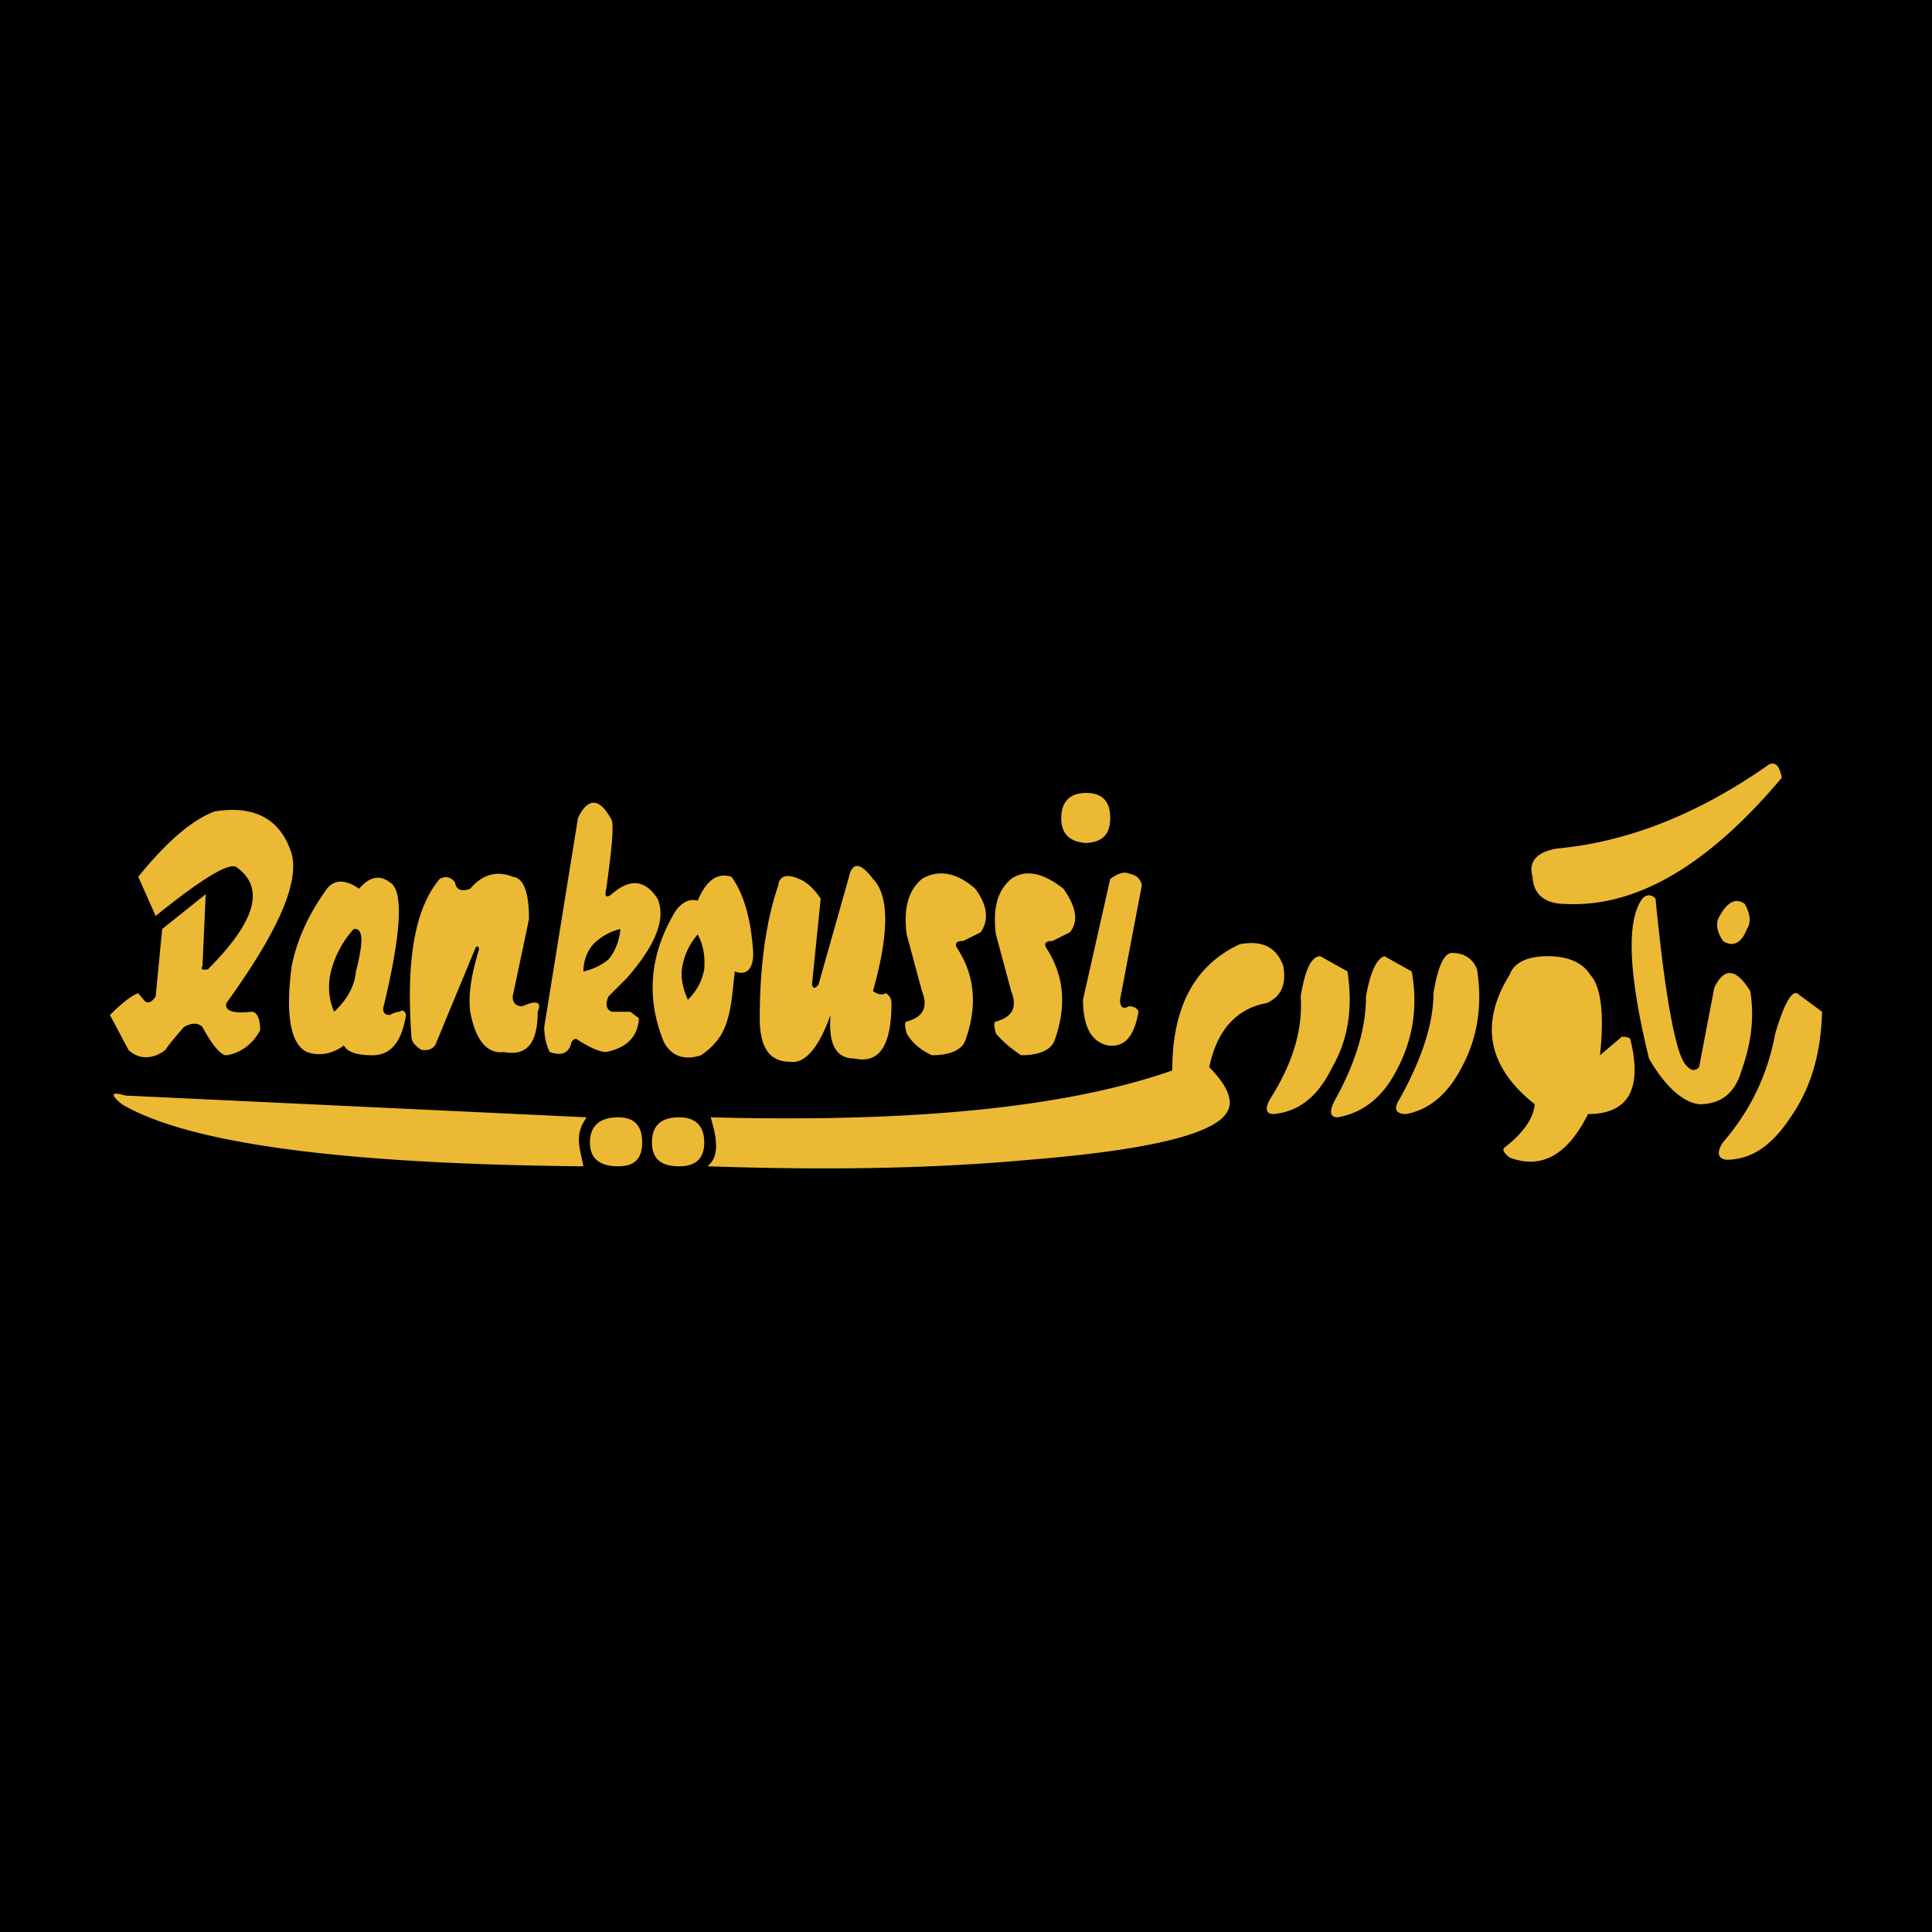<svg xmlns="http://www.w3.org/2000/svg" width="2500" height="2500" viewBox="0 0 192.756 192.756"><g fill-rule="evenodd" clip-rule="evenodd"><path d="M0 0h192.756v192.756H0V0z"/><path d="M155.398 84.651c7.059-.651 14.117-3.475 21.068-8.361.65-.326 1.084.108 1.303 1.303-7.385 8.796-14.553 12.923-21.502 12.597-2.064 0-3.258-.869-3.367-2.715-.433-1.521.436-2.498 2.498-2.824zm8.471 4.996c-1.629 2.171-1.412 7.492.65 15.962 1.631 2.824 3.367 4.344 4.996 4.561 2.172 0 3.584-1.084 4.236-3.365.977-2.715 1.303-5.322.869-7.928-1.414-2.279-2.607-2.389-3.584-.326l-1.521 7.928c-.434.436-.867.326-1.303-.217-.979-.979-2.062-6.516-3.041-16.615-.433-.435-.866-.435-1.302 0zm10.207.542c.545.978.652 1.846.219 2.498-.543 1.412-1.412 1.846-2.391 1.195-.65-.977-.76-1.846-.326-2.498.762-1.412 1.629-1.846 2.498-1.195zm3.041 12.922c-.76 4.127-2.496 7.711-5.213 10.859-.65.979-.541 1.631.326 1.738 2.498 0 4.561-1.412 6.408-4.234 2.062-2.932 3.041-6.408 3.148-10.533-.832-.617-1.666-1.23-2.498-1.848-.542-.216-1.302 1.087-2.171 4.018zm-18.461-5.863c1.086 1.195 1.412 3.91.977 8.035l2.174-1.846c.543 0 .869.109.869.326 1.193 4.887-.219 7.385-4.236 7.385-2.062 4.125-4.67 5.537-7.818 4.344-.543-.434-.762-.76-.543-.979 1.846-1.41 2.932-2.932 3.041-4.344-4.67-3.691-5.539-8.035-2.498-12.922.434-1.194 1.736-1.846 3.801-1.846 2.061.001 3.473.653 4.233 1.847zm-15.638 1.846c0 2.934-1.086 6.408-3.365 10.533-.65.979-.434 1.521.652 1.521 2.281-.436 4.127-1.955 5.537-4.67 1.629-3.041 2.064-6.299 1.521-9.773-.436-1.086-1.303-1.628-2.498-1.628-.76 0-1.412 1.302-1.847 4.017zm-6.731.326c0 3.258-1.086 6.732-3.15 10.426-.543 1.084-.434 1.629.326 1.629 2.496-.436 4.451-1.955 5.863-4.67 1.629-3.041 2.174-6.299 1.521-9.883l-2.715-1.52c-.759.217-1.411 1.52-1.845 4.018zm-70.695-9.773c.869 1.954-.109 4.561-3.041 7.927l-1.846 1.846c-.326.76-.218 1.303.326 1.521h1.846l.869.65c-.108 1.846-1.194 2.932-3.258 3.367-.651 0-1.628-.436-2.823-1.195-.218-.217-.435-.109-.651.217-.218 1.086-.978 1.412-2.172.979-.326-.652-.543-1.521-.543-2.498l3.367-20.85c.978-2.063 2.171-2.063 3.366.217.217.651 0 2.933-.543 6.842-.216.76 0 .978.543.543 1.845-1.63 3.365-1.413 4.56.434zm1.846 1.194c-2.606 4.235-3.041 8.688-1.194 13.139.76 1.412 2.063 1.848 3.692 1.303 2.738-1.869 2.937-3.975 3.366-8.361 1.195.436 1.846-.217 1.846-1.845-.217-3.476-.978-5.973-2.172-7.602-1.412-.434-2.498.326-3.367 2.389-.759-.217-1.52.108-2.171.977zm14.443-1.194l-.869 8.578c.109.436.326.436.652 0l3.041-10.75c.326-1.521 1.195-1.412 2.39.217 1.628 1.629 1.628 5.43 0 11.185.434.326.869.434 1.303.217.326.217.542.543.542.979 0 4.234-1.194 6.08-3.692 5.537-1.846 0-2.606-1.412-2.389-4.344-1.194 3.367-2.606 4.887-4.018 4.67-2.063 0-3.041-1.412-3.041-4.344 0-5.32.652-9.774 1.846-13.249.109-.977.869-1.194 2.063-.651.652.217 1.412.869 2.172 1.955zm30.732-2.498c.607.137 1.158.361 1.303 1.194l-2.172 11.403c0 .76.326.977.869.65.543 0 .867.219.977.545-.434 2.496-1.412 3.582-3.039 3.365-1.631-.326-2.5-1.846-2.5-4.561l2.715-12.054c.761-.542 1.412-.759 1.847-.542zm-6.732-5.538c0-1.629.867-2.498 2.496-2.498s2.389.869 2.389 2.498-.76 2.389-2.389 2.497c-1.629-.108-2.496-.868-2.496-2.497zm.217 7.058c1.303 1.846 1.52 3.257.65 4.344l-1.736.869c-.652 0-.869.217-.652.651 1.846 2.824 2.062 5.863.869 9.23-.326.979-1.521 1.52-3.365 1.52-1.064-.723-1.898-1.447-2.5-2.172-.217-.76-.217-1.193 0-1.193 1.631-.436 2.174-1.412 1.521-3.041l-1.521-5.647c-.324-2.497.109-4.344 1.521-5.538 1.412-.978 3.148-.651 5.213.977zm-8.797 0c1.193 1.629 1.412 3.04.543 4.344l-1.737.869c-.651 0-.869.217-.651.651 1.846 2.824 2.064 5.863.869 9.23-.326.979-1.52 1.52-3.366 1.52-.92-.461-1.811-1.012-2.498-2.172-.217-.76-.217-1.193 0-1.193 1.628-.436 2.171-1.412 1.52-3.041l-1.52-5.647c-.326-2.497.108-4.344 1.52-5.538 1.628-.978 3.474-.651 5.32.977zm-73.735-2.171c2.932 2.063 1.955 5.429-2.824 10.208-.543.109-.76 0-.543-.326l.326-7.167-4.344 3.475-.651 6.733c-.434.652-.869.76-1.194.326l-.543-.652c-.652.217-1.629.979-2.824 2.172.615 1.158 1.231 2.316 1.846 3.477 1.164 1.131 2.669.828 3.692 0 .435-.652 1.086-1.412 1.846-2.281.761-.434 1.412-.434 1.846 0 .977 1.846 1.846 2.822 2.389 2.822 1.412-.217 2.606-1.086 3.366-2.496 0-1.195-.325-1.846-.868-1.846-1.847.217-2.715-.109-2.498-.869 5.104-7.059 7.276-11.946 6.516-14.878-1.086-3.475-3.692-4.887-7.71-4.235-2.28.868-4.778 3.04-7.601 6.515l1.737 3.91c4.56-3.694 7.276-5.323 8.036-4.888zm21.827 1.52c.109.76.652.978 1.521.652 1.194-1.412 2.606-1.846 4.235-1.195 1.085.109 1.628 1.521 1.628 4.235l-1.628 7.71c0 .652.325.977.977.977 1.412-.65 1.955-.434 1.52.545 0 3.148-1.086 4.451-3.366 4.018-1.629.217-2.824-1.086-3.366-4.018-.218-1.631.108-3.693.869-6.191 0-.326-.109-.435-.327-.217l-3.91 9.447c-.217.652-.76.869-1.52.762-.652-.436-.978-.869-.978-1.305-.543-7.602.326-12.814 2.824-15.746.544-.326 1.086-.217 1.521.326zm-6.516 0c1.412.76 1.194 4.996-.651 12.598 0 .434.217.65.651.65.435-.217.76-.324.978-.324.326-.219.543-.109.651.324-.435 2.715-1.521 4.018-3.366 4.018-1.521 0-2.498-.324-2.823-.977-1.195.869-2.498 1.086-3.692.652-1.629-.762-2.172-3.693-1.521-8.58.543-2.715 1.738-5.212 3.366-7.493.76-1.194 1.955-1.194 3.367-.217.977-1.194 2.063-1.412 3.04-.651zm-3.366 8.904c-.108 1.412-.869 2.824-2.172 4.02-.543-1.195-.652-2.607-.326-4.02.435-1.629 1.195-3.04 2.281-4.235.977-.108.977 1.304.217 4.235zm-23.022 12.381c15.348.723 30.696 1.447 46.043 2.172-1.251 1.75-.702 2.924-.325 4.887-24.108-.219-39.42-2.281-46.044-6.191-1.194-.978-1.085-1.304.326-.868zm113.915-9.231c-3.041.543-4.996 2.715-5.756 6.406 1.846 1.846 2.389 3.367 1.846 4.344-1.086 2.281-7.709 3.91-19.764 4.887-10.917 1.004-21.894.998-32.144.652 1.45-1.16.71-3.428.326-4.887 20.199.543 35.509-.979 46.044-4.67 0-6.408 2.281-10.533 6.732-12.597 2.281-.435 3.691.326 4.344 2.171.327 1.847-.216 3.042-1.628 3.694zm3.367-.652c.217 3.258-.762 6.625-3.041 10.207-.543.979-.436 1.521.326 1.521 2.498-.219 4.451-1.738 5.863-4.67 1.629-2.824 2.062-5.973 1.52-9.557l-2.715-1.52c-.867.001-1.519 1.304-1.953 4.019zm-60.162-6.19a6.583 6.583 0 0 0-1.52 3.149c-.217.979 0 2.172.543 3.367.869-.869 1.412-1.846 1.629-3.041.109-1.303-.108-2.497-.652-3.475zm-7.71-.543c-.978.218-1.955.761-2.715 1.521-.651.76-.977 1.737-.977 2.714.977-.217 1.846-.65 2.498-1.194.651-.761 1.086-1.846 1.194-3.041zm-.217 18.788c1.629 0 2.389.869 2.389 2.496 0 1.631-.76 2.391-2.389 2.391-1.846 0-2.823-.76-2.823-2.391 0-1.627.977-2.496 2.823-2.496zm6.082 0c1.629 0 2.498.869 2.498 2.496 0 1.631-.868 2.391-2.498 2.391-1.846 0-2.715-.76-2.715-2.391-.001-1.627.868-2.496 2.715-2.496z" fill="#ecb934"/></g></svg>